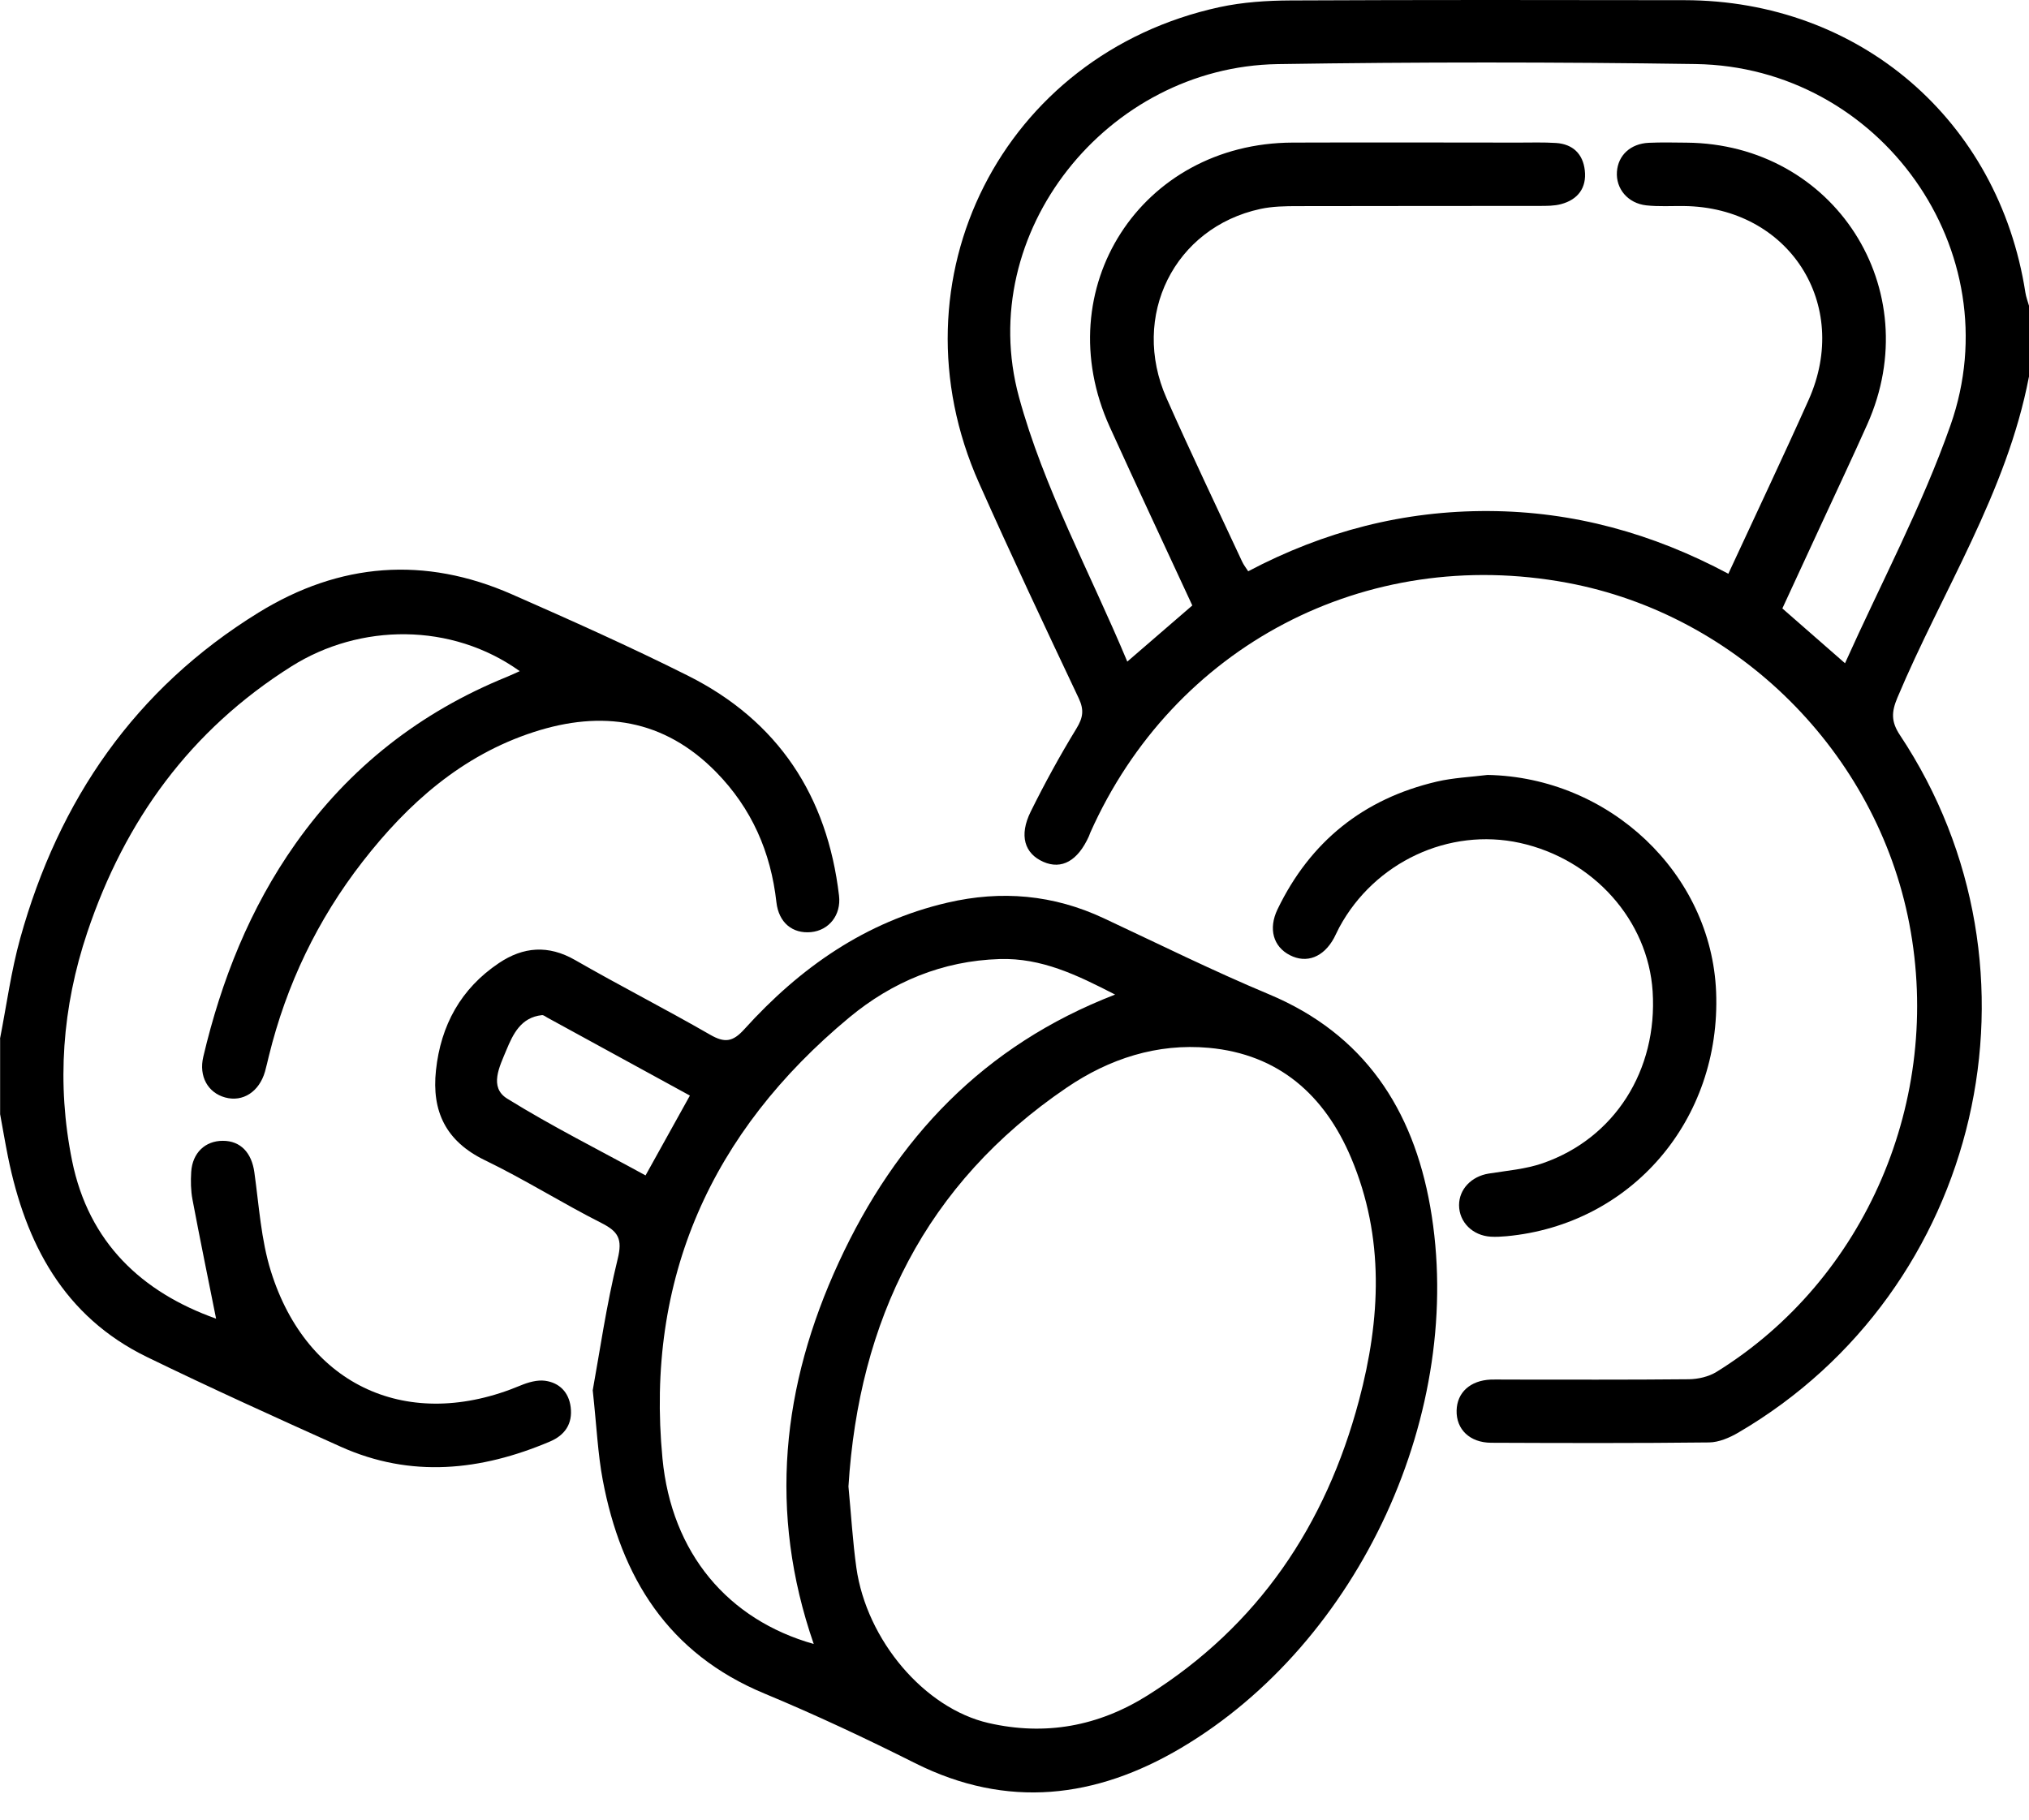 <svg width="68" height="61" viewBox="0 0 68 61" fill="none" xmlns="http://www.w3.org/2000/svg">
<path d="M67.996 12.639C67.252 16.518 65.09 19.819 63.589 23.389C63.389 23.865 63.375 24.191 63.674 24.641C68.905 32.515 66.411 43.257 58.259 48.023C57.965 48.195 57.607 48.349 57.278 48.353C54.843 48.381 52.41 48.374 49.975 48.364C49.257 48.36 48.801 47.914 48.817 47.282C48.831 46.679 49.274 46.276 49.961 46.246C50.115 46.239 50.271 46.246 50.425 46.246C52.483 46.246 54.542 46.256 56.6 46.235C56.911 46.231 57.264 46.15 57.526 45.989C62.53 42.89 65.119 36.852 63.989 30.966C62.888 25.223 58.252 20.604 52.523 19.536C45.77 18.279 39.331 21.652 36.541 27.91C36.523 27.95 36.511 27.993 36.493 28.034C36.121 28.857 35.581 29.16 34.968 28.891C34.334 28.613 34.147 28.007 34.543 27.207C35.013 26.258 35.523 25.326 36.075 24.423C36.298 24.058 36.337 23.8 36.153 23.408C35.02 21.011 33.888 18.611 32.81 16.189C29.773 9.372 33.593 1.818 40.877 0.238C41.648 0.072 42.457 0.019 43.246 0.015C47.65 -0.006 52.054 -0.001 56.458 0.006C62.314 0.015 66.98 4.026 67.879 9.807C67.902 9.958 67.959 10.103 68 10.25V12.64L67.996 12.639ZM39.958 20.294C39.027 18.28 38.096 16.302 37.192 14.31C35.092 9.682 38.235 4.798 43.321 4.78C45.844 4.771 48.366 4.778 50.889 4.78C51.309 4.78 51.732 4.766 52.15 4.793C52.713 4.83 53.053 5.163 53.113 5.712C53.179 6.296 52.883 6.693 52.316 6.843C52.086 6.905 51.835 6.902 51.594 6.903C48.893 6.907 46.195 6.903 43.495 6.91C43.077 6.91 42.648 6.916 42.241 7.004C39.355 7.629 37.876 10.595 39.096 13.349C39.91 15.187 40.78 17 41.628 18.824C41.679 18.936 41.757 19.033 41.832 19.15C44.383 17.804 47.048 17.117 49.894 17.131C52.732 17.145 55.383 17.877 57.924 19.233C58.843 17.246 59.752 15.334 60.616 13.402C62.048 10.195 59.946 6.944 56.435 6.907C56.015 6.902 55.59 6.93 55.174 6.884C54.553 6.815 54.149 6.324 54.19 5.756C54.229 5.205 54.645 4.816 55.256 4.787C55.675 4.768 56.097 4.778 56.517 4.782C61.473 4.821 64.603 9.696 62.58 14.225C62.084 15.336 61.565 16.435 61.055 17.538C60.614 18.495 60.169 19.451 59.734 20.396C60.444 21.018 61.105 21.595 61.834 22.233C63.044 19.538 64.416 16.968 65.37 14.252C67.421 8.417 63.013 2.237 56.826 2.147C52.159 2.078 47.487 2.076 42.82 2.149C37.106 2.239 32.654 7.799 34.148 13.303C34.974 16.34 36.527 19.18 37.78 22.178C38.579 21.489 39.243 20.915 39.958 20.297V20.294Z" fill="black"/>
<path d="M0 34.821C0.221 33.696 0.372 32.552 0.678 31.453C1.967 26.819 4.524 23.088 8.666 20.534C11.384 18.858 14.232 18.636 17.159 19.924C19.14 20.795 21.12 21.68 23.055 22.65C26.079 24.166 27.726 26.679 28.119 30.022C28.197 30.677 27.779 31.187 27.183 31.246C26.563 31.306 26.099 30.932 26.021 30.247C25.833 28.561 25.192 27.097 23.999 25.88C22.251 24.099 20.169 23.798 17.886 24.54C15.482 25.321 13.674 26.927 12.154 28.882C10.642 30.826 9.597 33.008 9.01 35.403C8.967 35.575 8.93 35.749 8.882 35.919C8.687 36.599 8.138 36.953 7.543 36.788C6.97 36.63 6.656 36.083 6.814 35.421C7.418 32.861 8.376 30.445 9.902 28.285C11.71 25.726 14.085 23.867 16.99 22.689C17.13 22.633 17.267 22.565 17.419 22.498C15.131 20.862 12.066 20.89 9.769 22.337C6.382 24.471 4.184 27.502 2.925 31.256C2.084 33.762 1.893 36.331 2.417 38.916C2.973 41.652 4.751 43.317 7.242 44.204C6.977 42.874 6.702 41.544 6.451 40.211C6.394 39.91 6.389 39.591 6.408 39.285C6.449 38.645 6.878 38.24 7.471 38.242C8.064 38.242 8.434 38.645 8.524 39.294C8.68 40.406 8.747 41.555 9.079 42.615C10.29 46.488 13.706 48.011 17.445 46.444C17.7 46.338 18.007 46.249 18.27 46.286C18.749 46.352 19.064 46.671 19.126 47.17C19.195 47.728 18.931 48.112 18.428 48.324C16.116 49.304 13.773 49.555 11.418 48.496C9.242 47.517 7.067 46.532 4.923 45.488C2.134 44.128 0.855 41.681 0.267 38.775C0.172 38.302 0.092 37.826 0.004 37.349C0.004 36.508 0.004 35.667 0.004 34.826L0 34.821Z" fill="black"/>
<path d="M19.866 46.598C20.093 45.355 20.319 43.758 20.702 42.199C20.865 41.537 20.725 41.286 20.16 40.999C18.839 40.331 17.582 39.536 16.252 38.893C14.943 38.26 14.463 37.255 14.611 35.878C14.773 34.367 15.446 33.14 16.719 32.285C17.536 31.736 18.375 31.667 19.273 32.182C20.767 33.041 22.304 33.824 23.797 34.684C24.286 34.966 24.557 34.932 24.945 34.502C26.806 32.443 29.001 30.897 31.755 30.258C33.561 29.838 35.305 29.99 36.993 30.782C38.833 31.644 40.656 32.547 42.53 33.331C45.721 34.668 47.353 37.179 47.931 40.441C49.142 47.29 45.577 55.043 39.585 58.593C36.731 60.284 33.758 60.652 30.673 59.106C29.015 58.274 27.333 57.483 25.621 56.771C22.395 55.432 20.815 52.882 20.199 49.603C20.036 48.737 19.999 47.848 19.864 46.596L19.866 46.598ZM28.435 49.83C28.527 50.793 28.578 51.676 28.7 52.551C29.044 54.986 30.986 57.268 33.131 57.759C35.032 58.194 36.812 57.87 38.466 56.829C42.172 54.497 44.433 51.124 45.545 46.945C46.271 44.22 46.408 41.484 45.283 38.817C44.393 36.707 42.852 35.338 40.511 35.125C38.781 34.968 37.177 35.488 35.75 36.459C31.006 39.68 28.782 44.276 28.435 49.83ZM27.271 55.108C25.741 50.688 26.202 46.453 28.112 42.313C30.028 38.16 32.962 35.044 37.372 33.34C36.1 32.685 34.908 32.106 33.502 32.149C31.585 32.207 29.897 32.917 28.463 34.107C23.843 37.943 21.624 42.856 22.202 48.888C22.506 52.073 24.403 54.299 27.273 55.11L27.271 55.108ZM23.122 36.726C21.515 35.846 19.928 34.978 18.341 34.111C18.283 34.079 18.219 34.024 18.163 34.029C17.456 34.105 17.194 34.663 16.967 35.209C16.748 35.742 16.38 36.444 16.997 36.827C18.49 37.753 20.068 38.543 21.635 39.402C22.145 38.483 22.623 37.622 23.121 36.726H23.122Z" fill="black"/>
<path d="M49.853 25.977C53.942 26.055 57.356 29.282 57.514 33.254C57.684 37.541 54.675 41.05 50.493 41.44C50.317 41.456 50.138 41.466 49.963 41.456C49.352 41.42 48.901 40.967 48.899 40.4C48.899 39.862 49.315 39.433 49.894 39.34C50.501 39.242 51.132 39.193 51.707 38.992C54.117 38.155 55.555 35.873 55.387 33.238C55.235 30.851 53.402 28.798 50.939 28.256C48.562 27.734 46.066 28.901 44.886 31.086C44.824 31.203 44.771 31.325 44.709 31.442C44.359 32.087 43.79 32.308 43.229 32.019C42.676 31.736 42.499 31.139 42.815 30.482C43.911 28.209 45.697 26.776 48.152 26.201C48.706 26.071 49.287 26.048 49.855 25.977H49.853Z" fill="black"/>
</svg>
